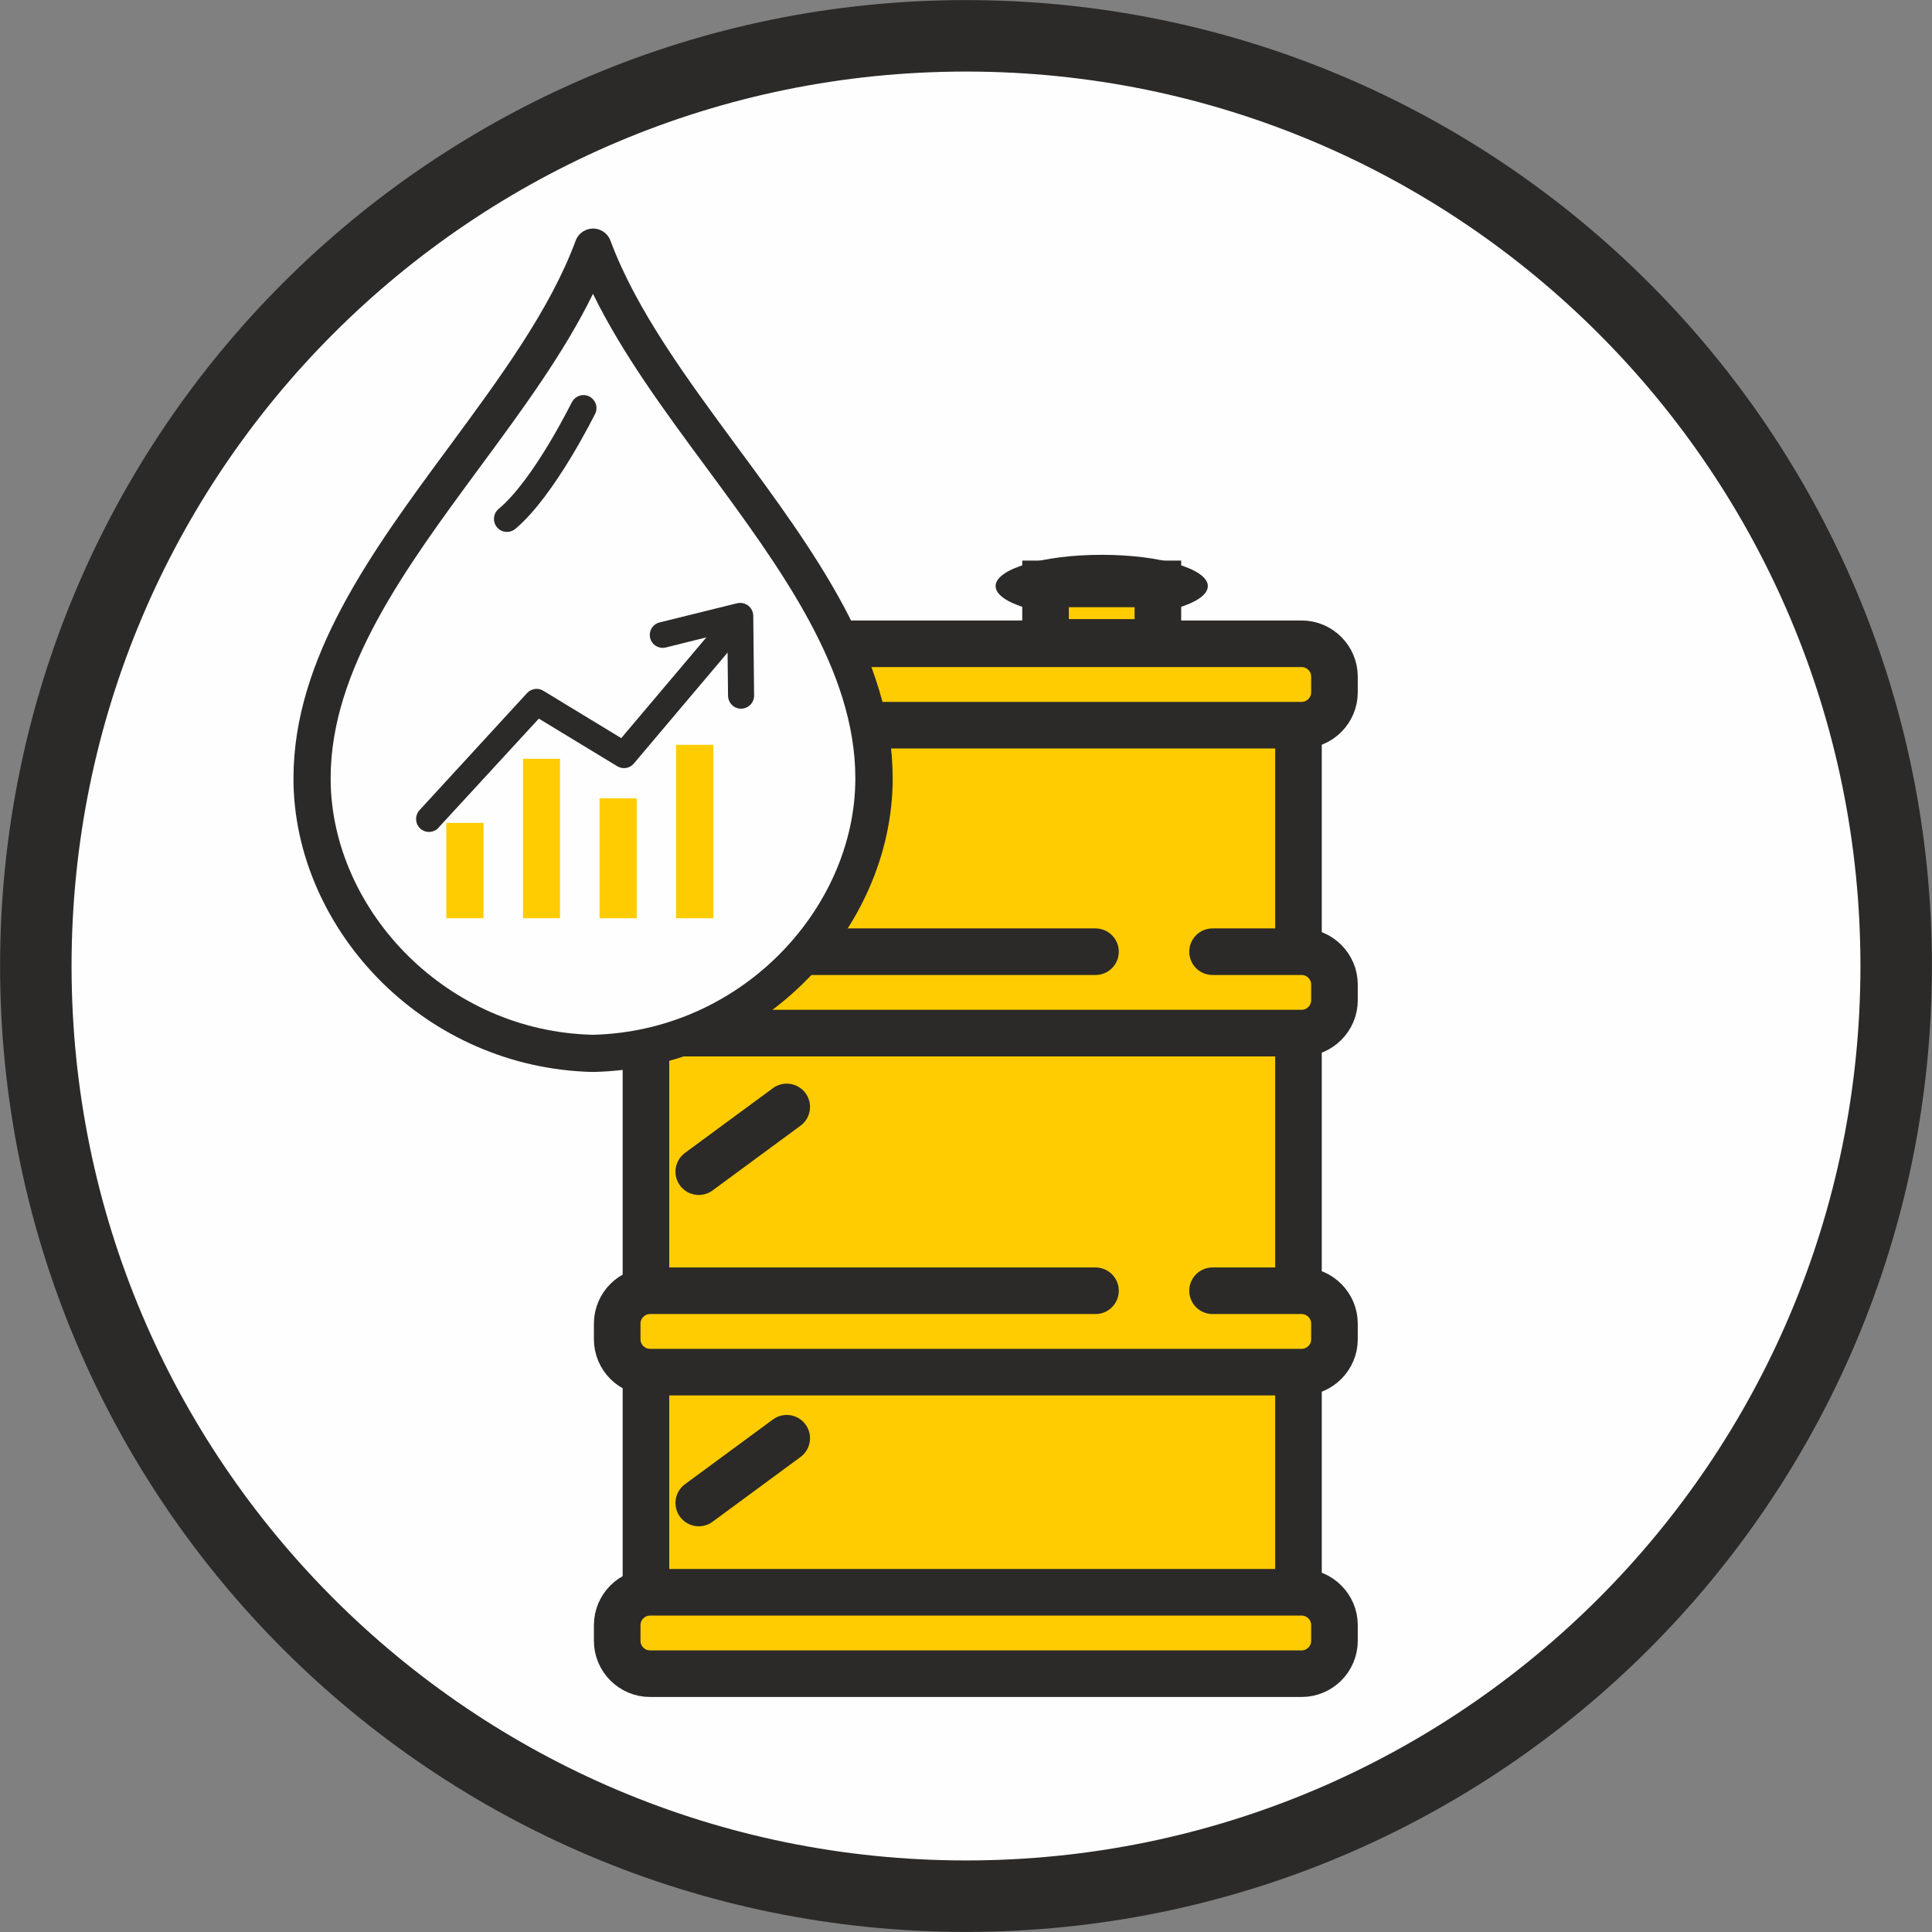 <?xml version="1.0" encoding="UTF-8"?> <!-- Creator: CorelDRAW 2018 --> <svg xmlns="http://www.w3.org/2000/svg" xmlns:xlink="http://www.w3.org/1999/xlink" xml:space="preserve" width="14.539mm" height="14.539mm" style="shape-rendering:geometricPrecision; text-rendering:geometricPrecision; image-rendering:optimizeQuality; fill-rule:evenodd; clip-rule:evenodd" viewBox="0 0 114.88 114.88"><rect x="0" y="0" width="114.88" height="114.88" fill="#808080" stroke="none"/> <defs> <style type="text/css"> <![CDATA[ .str0 {stroke:#2B2A29;stroke-width:2.77;stroke-miterlimit:22.926} .str1 {stroke:#2B2A29;stroke-width:2.77;stroke-linecap:round;stroke-linejoin:round;stroke-miterlimit:22.926} .str2 {stroke:#2B2A29;stroke-width:4.25;stroke-miterlimit:22.926} .fil2 {fill:none} .fil0 {fill:#FEFEFE} .fil3 {fill:#2B2A29} .fil1 {fill:#FECC00} .fil4 {fill:#2B2A29;fill-rule:nonzero} .fil5 {fill:#FECC00;fill-rule:nonzero} ]]> </style> <clipPath id="id0"> <path d="M57.44 2.13c30.55,0 55.31,24.76 55.31,55.31 0,30.55 -24.76,55.31 -55.31,55.31 -30.55,0 -55.31,-24.76 -55.31,-55.31 0,-30.55 24.76,-55.31 55.31,-55.31z"></path> </clipPath> </defs> <g id="Слой_x0020_1">  <path class="fil0" d="M57.44 2.13c30.55,0 55.31,24.76 55.31,55.31 0,30.55 -24.76,55.31 -55.31,55.31 -30.55,0 -55.31,-24.76 -55.31,-55.31 0,-30.55 24.76,-55.31 55.31,-55.31z"></path> <g style="clip-path:url(#id0)"> <g id="_1522362768"> <g> <rect class="fil1 str0" x="38.41" y="40.89" width="38.8" height="56.78"></rect> <path class="fil1 str0" d="M38.65 94.68l38.75 0c1.07,0 1.95,0.88 1.95,1.95l0 0.94c0,1.07 -0.88,1.95 -1.95,1.95l-38.75 0c-1.07,0 -1.95,-0.88 -1.95,-1.95l0 -0.94c0,-1.07 0.88,-1.95 1.95,-1.95z"></path> <path class="fil1" d="M68.62 76.75l8.78 0c1.07,0 1.95,0.88 1.95,1.95l0 0.94c0,1.07 -0.88,1.95 -1.95,1.95l-38.75 0c-1.07,0 -1.95,-0.88 -1.95,-1.95l0 -0.94c0,-1.07 0.88,-1.95 1.95,-1.95l29.97 0z"></path> <path class="fil1" d="M68.62 56.59l8.78 0c1.07,0 1.95,0.88 1.95,1.95l0 0.94c0,1.07 -0.88,1.95 -1.95,1.95l-38.75 0c-1.07,0 -1.95,-0.88 -1.95,-1.95l0 -0.94c0,-1.07 0.88,-1.95 1.95,-1.95l29.97 0z"></path> <path class="fil1 str0" d="M38.65 38.28l38.75 0c1.07,0 1.95,0.88 1.95,1.95l0 0.94c0,1.07 -0.88,1.95 -1.95,1.95l-38.75 0c-1.07,0 -1.95,-0.88 -1.95,-1.95l0 -0.94c0,-1.07 0.88,-1.95 1.95,-1.95z"></path> <line class="fil2 str1" x1="41.55" y1="89.37" x2="46.78" y2="85.52"></line> <line class="fil2 str1" x1="41.55" y1="69.67" x2="46.78" y2="65.82"></line> <ellipse class="fil3" cx="65.51" cy="34.85" rx="6.31" ry="1.86"></ellipse> <rect class="fil1 str0" x="62.17" y="34.72" width="6.68" height="3.48"></rect> <path class="fil2 str1" d="M72.1 76.75l5.3 0c1.07,0 1.95,0.88 1.95,1.95l0 0.94c0,1.07 -0.88,1.95 -1.95,1.95l-38.75 0c-1.07,0 -1.95,-0.88 -1.95,-1.95l0 -0.94c0,-1.07 0.88,-1.95 1.95,-1.95l26.49 0"></path> <path class="fil2 str1" d="M72.1 56.59l5.3 0c1.07,0 1.95,0.88 1.95,1.95l0 0.94c0,1.07 -0.88,1.95 -1.95,1.95l-38.75 0c-1.07,0 -1.95,-0.88 -1.95,-1.95l0 -0.94c0,-1.07 0.88,-1.95 1.95,-1.95l26.49 0"></path> </g> <path class="fil0" d="M35.25 62.64c-9.5,-0.22 -16.71,-8.08 -16.71,-16.35 0,-11.44 12.78,-21.03 16.71,-31.59 3.92,10.56 16.71,20.15 16.71,31.59 0,8.27 -7.2,16.13 -16.71,16.35z"></path> <path class="fil4" d="M35.19 63.74c-4.92,-0.13 -9.26,-2.18 -12.41,-5.26 -3.32,-3.25 -5.33,-7.66 -5.33,-12.19 0,-7.18 4.66,-13.5 9.27,-19.75 3,-4.07 5.99,-8.12 7.51,-12.23 0.21,-0.57 0.85,-0.86 1.42,-0.65 0.32,0.12 0.56,0.38 0.66,0.68 1.53,4.1 4.51,8.14 7.5,12.2 4.61,6.25 9.27,12.56 9.27,19.75 0,4.53 -2.01,8.94 -5.33,12.19 -3.16,3.1 -7.52,5.15 -12.46,5.26 -0.03,0 -0.06,0 -0.09,-0zm-10.86 -6.84c2.78,2.72 6.6,4.53 10.93,4.63 4.33,-0.11 8.15,-1.91 10.93,-4.63 2.91,-2.85 4.67,-6.69 4.67,-10.62 0,-6.46 -4.44,-12.48 -8.83,-18.44 -2.53,-3.42 -5.04,-6.83 -6.77,-10.37 -1.73,3.54 -4.24,6.94 -6.77,10.37 -4.39,5.96 -8.83,11.98 -8.83,18.44 0,3.93 1.76,7.77 4.67,10.62z"></path> <path class="fil2" d="M34.7 24.26c0,0 -2.32,4.74 -4.55,6.6"></path> <path class="fil4" d="M34 23.93c0.19,-0.38 0.65,-0.55 1.03,-0.36 0.38,0.19 0.55,0.65 0.36,1.03 -0.01,0.01 -2.4,4.89 -4.75,6.85 -0.33,0.27 -0.82,0.23 -1.09,-0.1 -0.27,-0.33 -0.23,-0.81 0.1,-1.09 2.1,-1.75 4.34,-6.33 4.35,-6.34z"></path> <polyline class="fil2" points="25.51,48.7 31.91,41.73 37.11,44.89 43.75,37.03 "></polyline> <path class="fil4" d="M26.08 49.22c-0.29,0.31 -0.78,0.33 -1.09,0.05 -0.31,-0.29 -0.33,-0.78 -0.05,-1.09l6.4 -6.97c0.27,-0.29 0.7,-0.33 1.01,-0.11l4.59 2.79 6.21 -7.35c0.27,-0.33 0.76,-0.37 1.09,-0.09 0.33,0.27 0.37,0.76 0.09,1.09l-6.64 7.86 -0 -0c-0.24,0.29 -0.66,0.36 -0.99,0.16l-4.66 -2.83 -5.98 6.5z"></path> <line class="fil2" x1="27.64" y1="54.6" x2="27.64" y2="48.93"></line> <polygon class="fil5" points="26.54,54.6 26.54,48.93 28.75,48.93 28.75,54.6 "></polygon> <line class="fil2" x1="32.2" y1="54.6" x2="32.2" y2="45.12"></line> <polygon class="fil5" points="31.1,54.6 31.1,45.12 33.3,45.12 33.3,54.6 "></polygon> <line class="fil2" x1="36.75" y1="54.6" x2="36.75" y2="47.47"></line> <polygon class="fil5" points="35.65,54.6 35.65,47.47 37.86,47.47 37.86,54.6 "></polygon> <line class="fil2" x1="41.31" y1="54.6" x2="41.31" y2="44.29"></line> <polygon class="fil5" points="40.2,54.6 40.2,44.29 42.42,44.29 42.42,54.6 "></polygon> <polyline class="fil2" points="44.07,41.36 44.02,36.61 39.4,37.75 "></polyline> <path class="fil4" d="M44.84 41.36c0,0.43 -0.34,0.77 -0.77,0.78 -0.43,0 -0.77,-0.34 -0.78,-0.77l-0.04 -3.78 -3.66 0.91c-0.41,0.1 -0.83,-0.15 -0.93,-0.56 -0.1,-0.41 0.15,-0.83 0.56,-0.93l4.61 -1.14 0 0c0.06,-0.01 0.12,-0.02 0.18,-0.02 0.43,-0 0.77,0.34 0.78,0.76l0.05 4.76z"></path> </g> </g> <path class="fil2 str2" d="M57.44 2.13c30.55,0 55.31,24.76 55.31,55.31 0,30.55 -24.76,55.31 -55.31,55.31 -30.55,0 -55.31,-24.76 -55.31,-55.31 0,-30.55 24.76,-55.31 55.31,-55.31z"></path> </g> </svg> 
